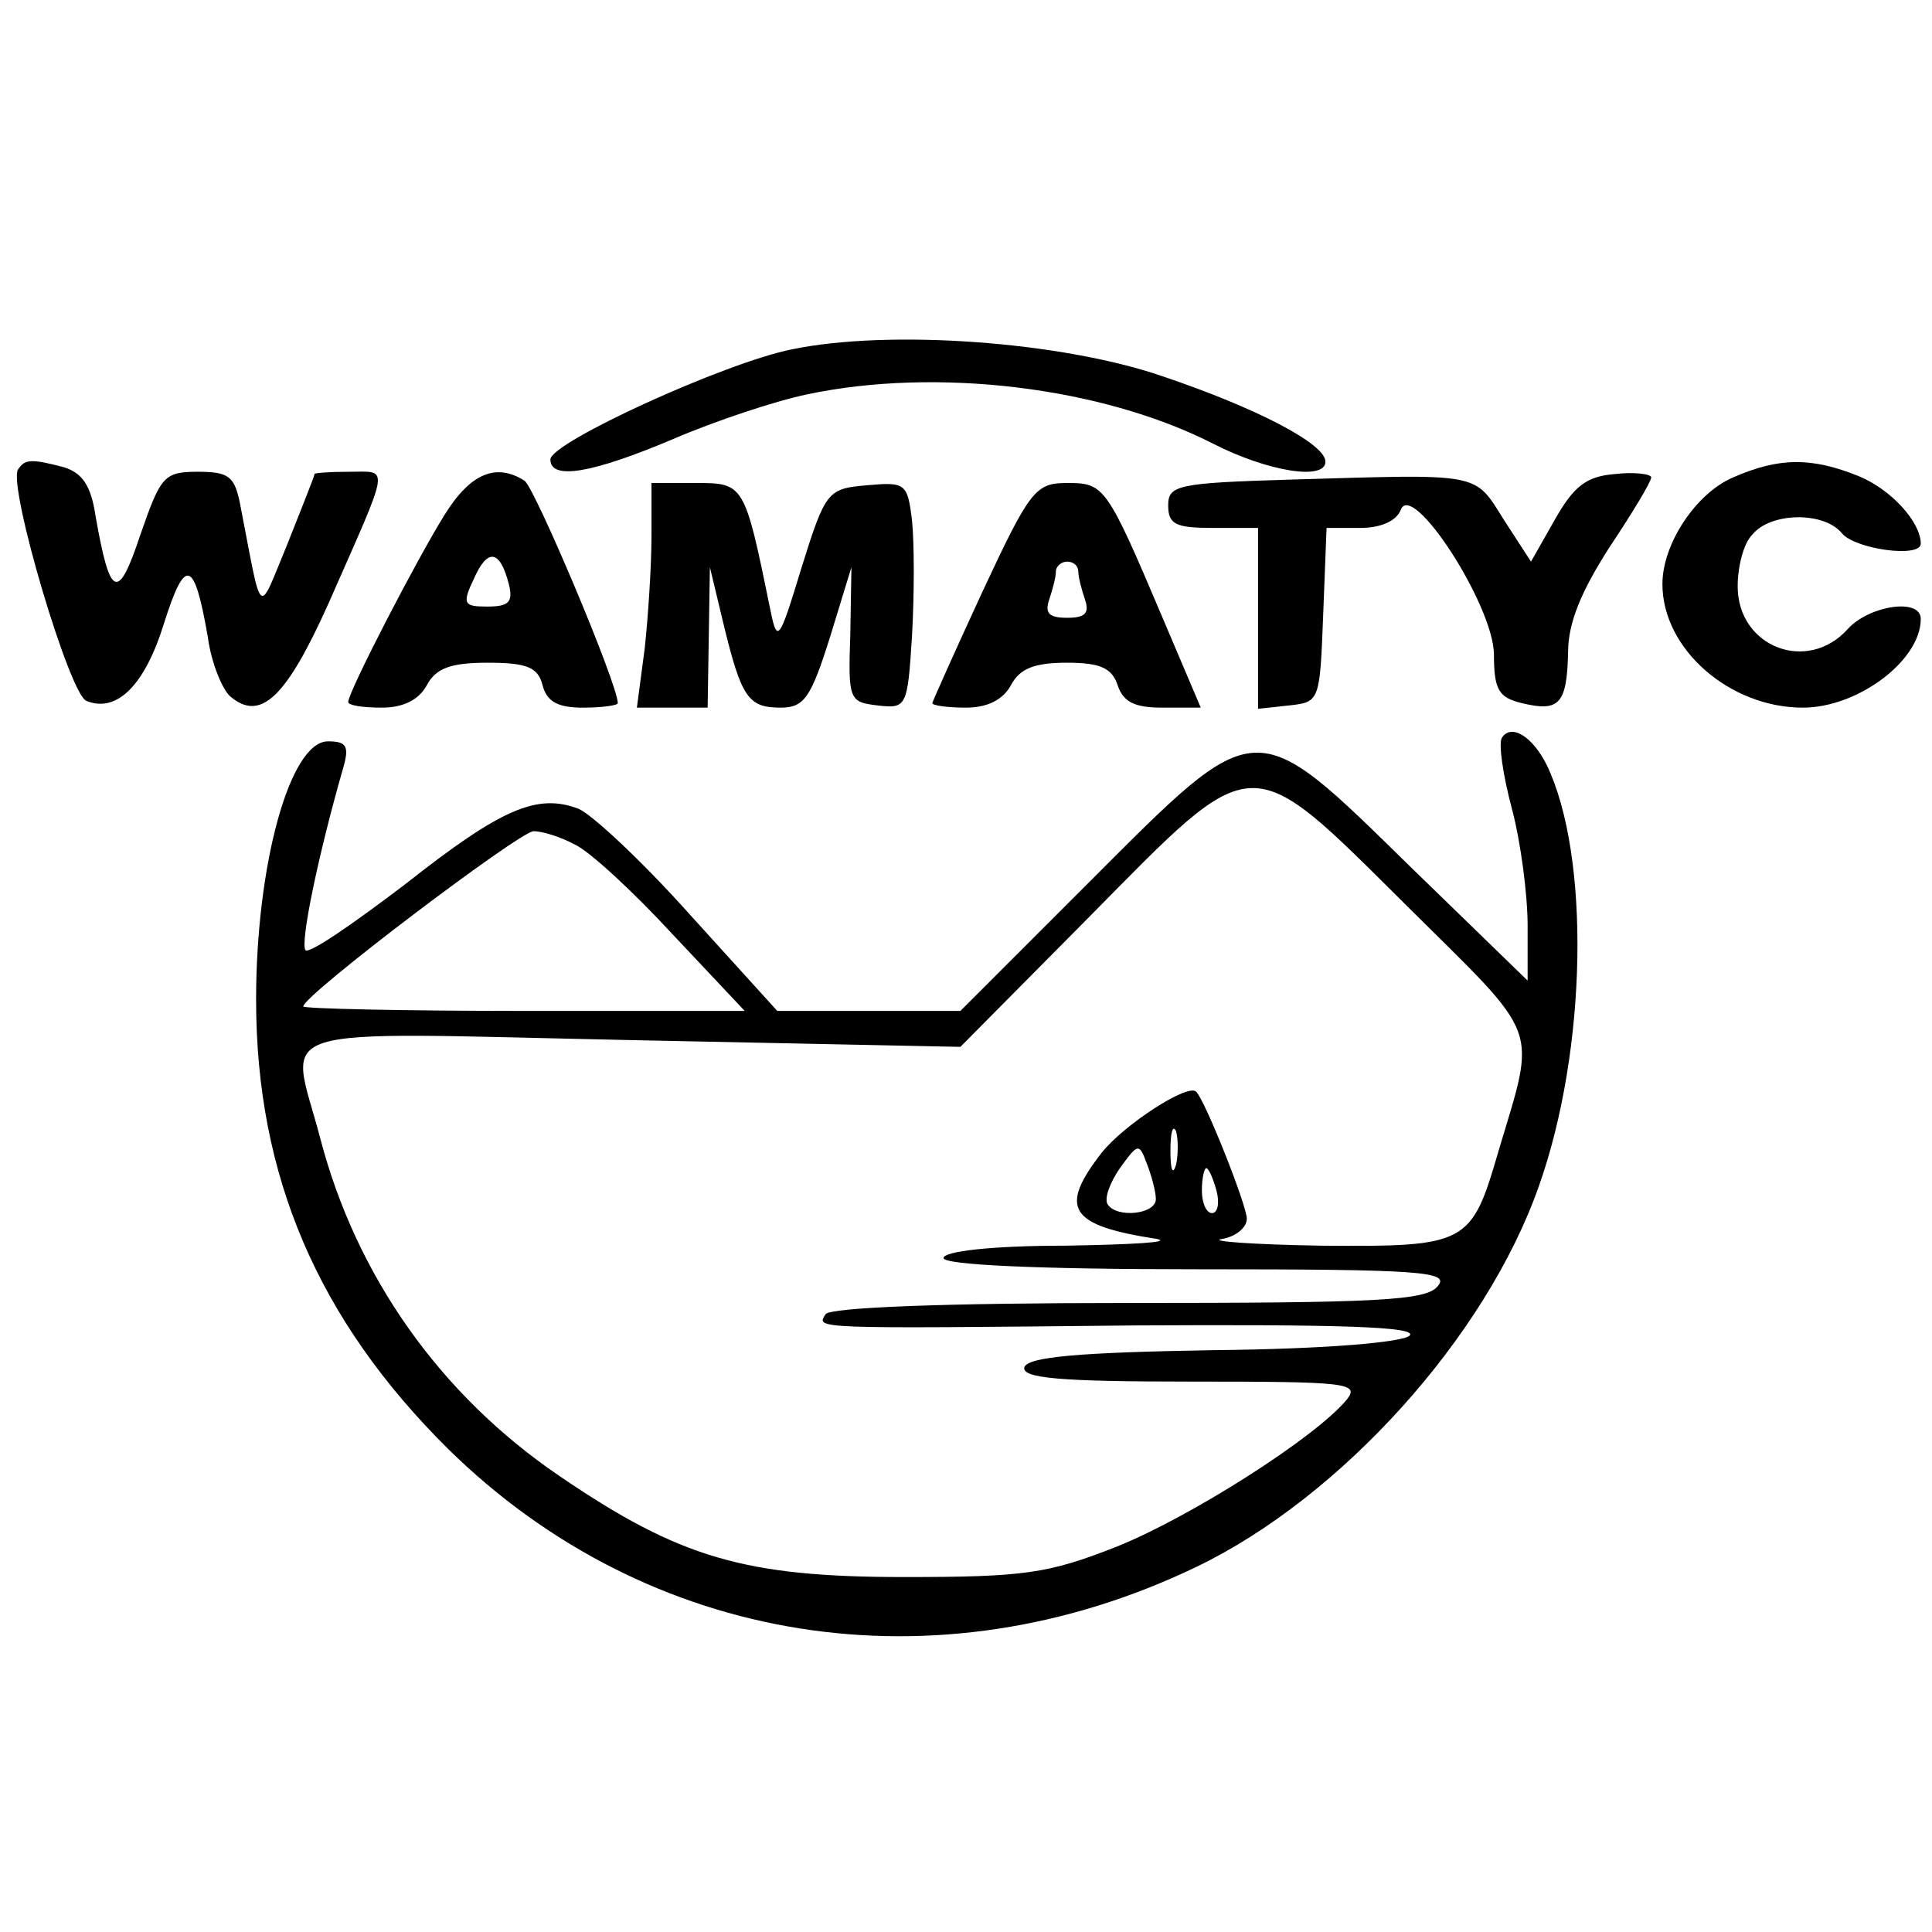 <?xml version="1.0" standalone="no"?>
<!DOCTYPE svg PUBLIC "-//W3C//DTD SVG 20010904//EN"
 "http://www.w3.org/TR/2001/REC-SVG-20010904/DTD/svg10.dtd">
<svg version="1.0" xmlns="http://www.w3.org/2000/svg"
 width="172pt" height="172pt" viewBox="0 0 172 172"
 preserveAspectRatio="xMidYMid meet">
<g transform="translate(0,172) scale(0.1,-0.1)"
fill="#000000" stroke="none">
<path d="M705 1409 c-60 -12 -215 -83 -215 -98 0 -19 38 -12 109 18 37 16 91
34 120 40 114 24 261 7 361 -44 49 -25 100 -33 100 -16 0 16 -62 48 -145 76
-90 31 -243 42 -330 24z"/>
<path d="M16 1302 c-9 -15 46 -201 61 -206 27 -11 52 14 69 69 19 60 27 57 39
-12 3 -23 13 -47 20 -53 27 -23 50 -1 88 84 55 125 54 116 18 116 -17 0 -31
-1 -31 -2 0 -2 -11 -29 -24 -62 -27 -65 -22 -69 -42 34 -5 26 -10 30 -38 30
-30 0 -33 -4 -51 -56 -20 -60 -27 -57 -40 17 -4 27 -12 38 -28 43 -30 8 -35 7
-41 -2z"/>
<path d="M1543 1295 c-33 -14 -63 -59 -63 -95 0 -58 60 -110 125 -110 49 0
105 42 105 79 0 19 -46 12 -65 -9 -36 -40 -98 -16 -98 38 0 17 5 38 13 46 16
20 64 21 80 1 12 -14 70 -22 70 -9 0 19 -26 48 -55 60 -42 17 -71 17 -112 -1z"/>
<path d="M396 1262 c-25 -40 -86 -158 -86 -167 0 -3 13 -5 30 -5 19 0 33 7 40
20 8 15 21 20 54 20 35 0 45 -4 49 -20 4 -15 14 -20 36 -20 17 0 31 2 31 4 0
17 -74 192 -83 198 -25 16 -48 7 -71 -30z m57 -62 c4 -16 0 -20 -19 -20 -21 0
-23 2 -12 25 12 27 23 26 31 -5z"/>
<path d="M1148 1293 c-100 -3 -108 -5 -108 -23 0 -17 7 -20 40 -20 l40 0 0
-81 0 -80 28 3 c27 3 27 4 30 81 l3 77 30 0 c18 0 32 6 36 16 10 27 82 -84 83
-128 0 -32 4 -39 25 -44 33 -8 40 -1 41 45 0 27 12 55 37 94 20 30 37 58 37
62 0 3 -15 5 -32 3 -26 -2 -37 -11 -54 -41 l-21 -37 -24 37 c-27 43 -19 41
-191 36z"/>
<path d="M580 1243 c0 -27 -3 -72 -6 -100 l-7 -53 32 0 31 0 1 63 1 62 12 -50
c16 -66 22 -75 51 -75 21 0 27 9 44 63 l19 62 -1 -60 c-2 -58 -1 -60 24 -63
26 -3 27 -2 31 63 2 36 2 81 0 101 -4 34 -6 35 -40 32 -35 -3 -37 -5 -58 -72
-21 -69 -22 -70 -29 -35 -22 108 -23 109 -65 109 l-40 0 0 -47z"/>
<path d="M875 1194 c-25 -54 -45 -99 -45 -100 0 -2 13 -4 30 -4 19 0 33 7 40
20 8 15 21 20 50 20 30 0 40 -5 45 -20 5 -15 15 -20 40 -20 l34 0 -34 80 c-50
118 -52 120 -85 120 -28 0 -33 -6 -75 -96z m85 17 c0 -5 3 -16 6 -25 4 -12 0
-16 -16 -16 -16 0 -20 4 -16 16 3 9 6 20 6 25 0 5 5 9 10 9 6 0 10 -4 10 -9z"/>
<path d="M1337 1063 c-3 -5 1 -33 9 -63 8 -30 14 -77 14 -104 l0 -49 -104 101
c-141 138 -135 138 -286 -13 l-115 -115 -81 0 -82 0 -78 86 c-42 47 -87 89
-99 94 -37 14 -69 0 -154 -67 -46 -35 -85 -62 -89 -59 -5 6 11 84 34 164 5 18
2 22 -14 22 -34 0 -64 -110 -64 -230 0 -157 55 -285 171 -400 178 -175 435
-216 666 -105 129 62 258 205 305 339 43 121 46 294 7 375 -13 26 -32 37 -40
24z m-84 -150 c120 -119 115 -104 81 -218 -24 -83 -28 -85 -157 -84 -62 1
-102 4 -89 6 12 2 22 10 22 18 0 12 -37 105 -45 113 -7 8 -64 -29 -84 -54 -39
-50 -29 -65 49 -77 14 -3 -23 -5 -82 -6 -65 0 -108 -5 -108 -11 0 -6 82 -10
226 -10 200 0 225 -2 214 -15 -10 -13 -54 -15 -276 -15 -164 0 -265 -4 -269
-10 -8 -13 -15 -13 275 -10 181 1 252 -1 245 -9 -6 -6 -74 -12 -174 -13 -121
-2 -165 -6 -169 -15 -3 -10 31 -13 148 -13 138 0 151 -1 139 -16 -28 -34 -140
-105 -205 -131 -61 -24 -82 -27 -189 -27 -142 0 -200 17 -307 90 -106 72 -181
178 -213 301 -27 103 -56 94 278 87 l292 -6 115 116 c149 151 140 151 283 9z
m-741 55 c13 -6 52 -42 87 -80 l64 -68 -196 0 c-108 0 -197 2 -197 4 0 10 193
156 205 156 8 0 24 -5 37 -12z m535 -285 c-3 -10 -5 -4 -5 12 0 17 2 24 5 18
2 -7 2 -21 0 -30z m-18 -30 c1 -14 -35 -18 -43 -5 -3 5 2 19 11 32 16 22 17
23 24 4 4 -10 8 -25 8 -31z m54 7 c3 -11 1 -20 -4 -20 -5 0 -9 9 -9 20 0 11 2
20 4 20 2 0 6 -9 9 -20z"/>
</g>
</svg>
